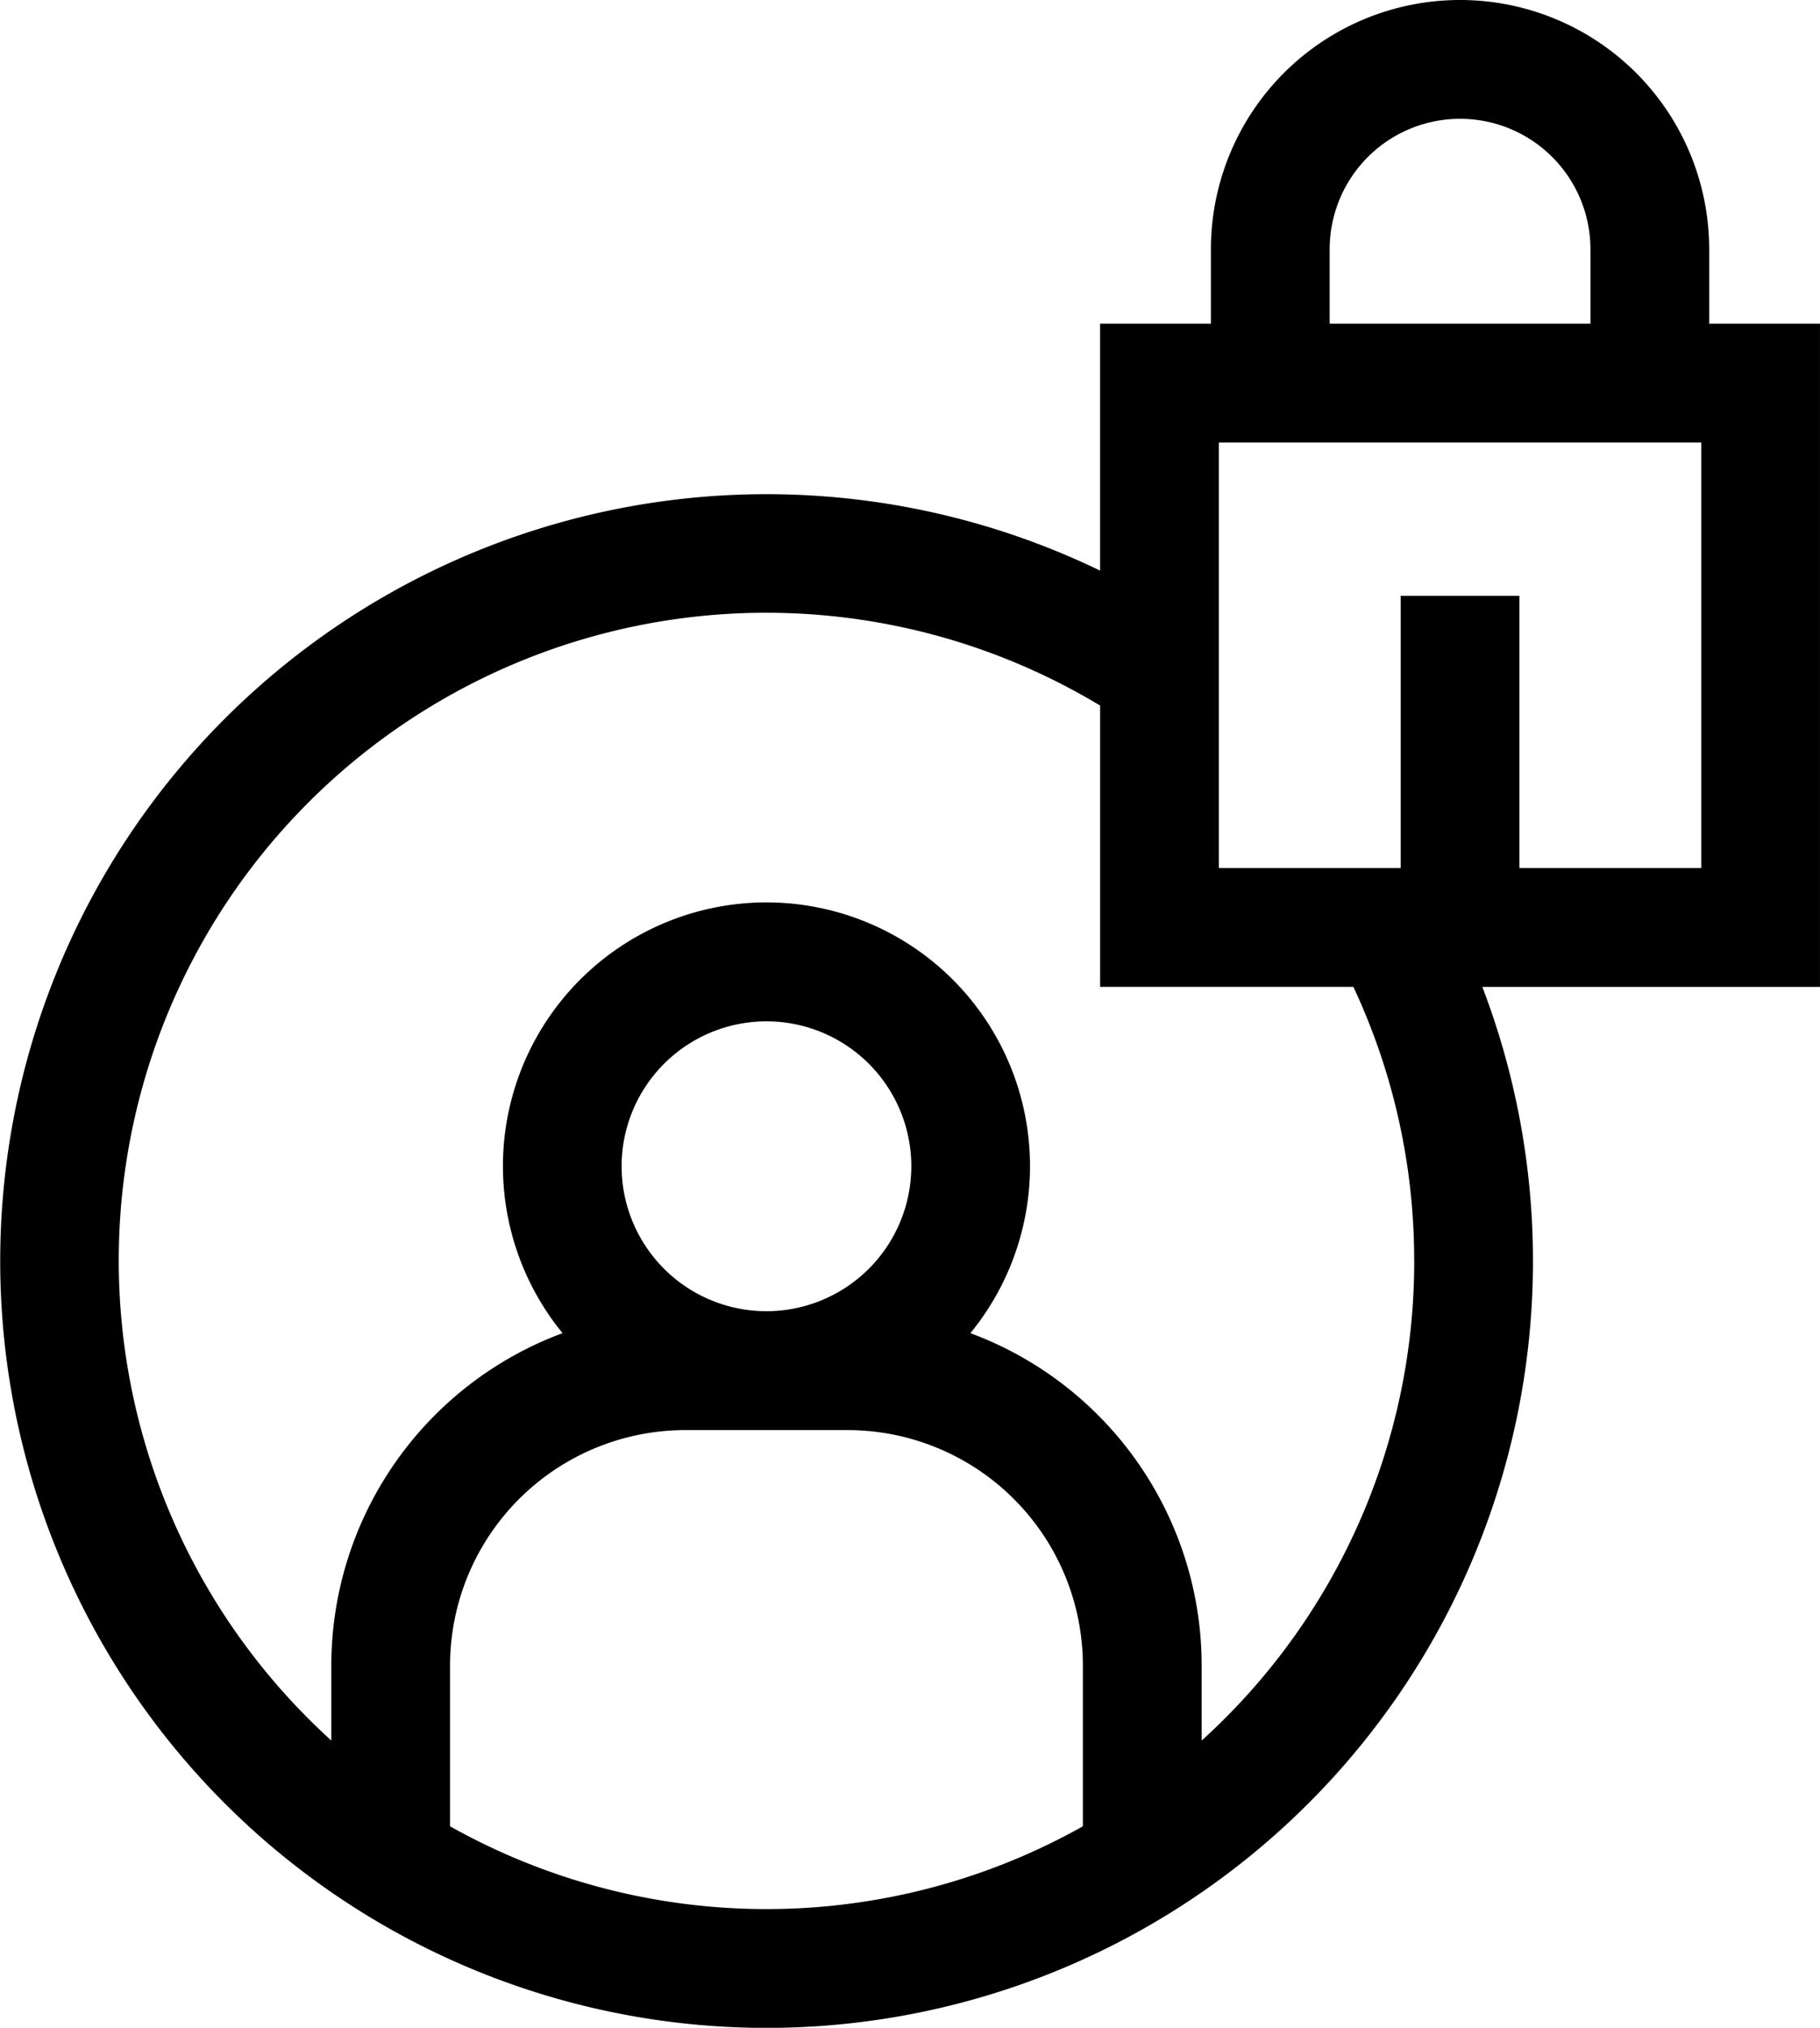 <svg xmlns="http://www.w3.org/2000/svg" width="135.705" height="151.108" viewBox="0 0 135.705 151.108"><path id="picto_priver" d="M161.8,24.12h-8.262V18.576a18.576,18.576,0,0,0-37.153,0V24.12h-8.262v18.4a57.144,57.144,0,1,0,28.5,31.02H161.8V24.12ZM125.24,18.576a9.722,9.722,0,0,1,19.445,0V24.12H125.24V18.576ZM59.654,136.086V124.1a17.552,17.552,0,0,1,17.532-17.533h12.12A17.552,17.552,0,0,1,106.839,124.1v11.991a48.2,48.2,0,0,1-47.185,0ZM83.246,97.708a10.8,10.8,0,1,1,10.8-10.8A10.808,10.808,0,0,1,83.246,97.708Zm48.3-3.75a48.183,48.183,0,0,1-15.85,35.743V124.1A26.432,26.432,0,0,0,98.452,99.343a19.65,19.65,0,1,0-30.41,0A26.432,26.432,0,0,0,50.8,124.1V129.7a48.275,48.275,0,0,1,57.325-77.122V73.538h18.883A48,48,0,0,1,131.542,93.958Zm21.4-29.274H139.389V44.4h-8.854V64.684H116.978V32.974h35.968v31.71Z" transform="translate(-26.096)"></path></svg>
